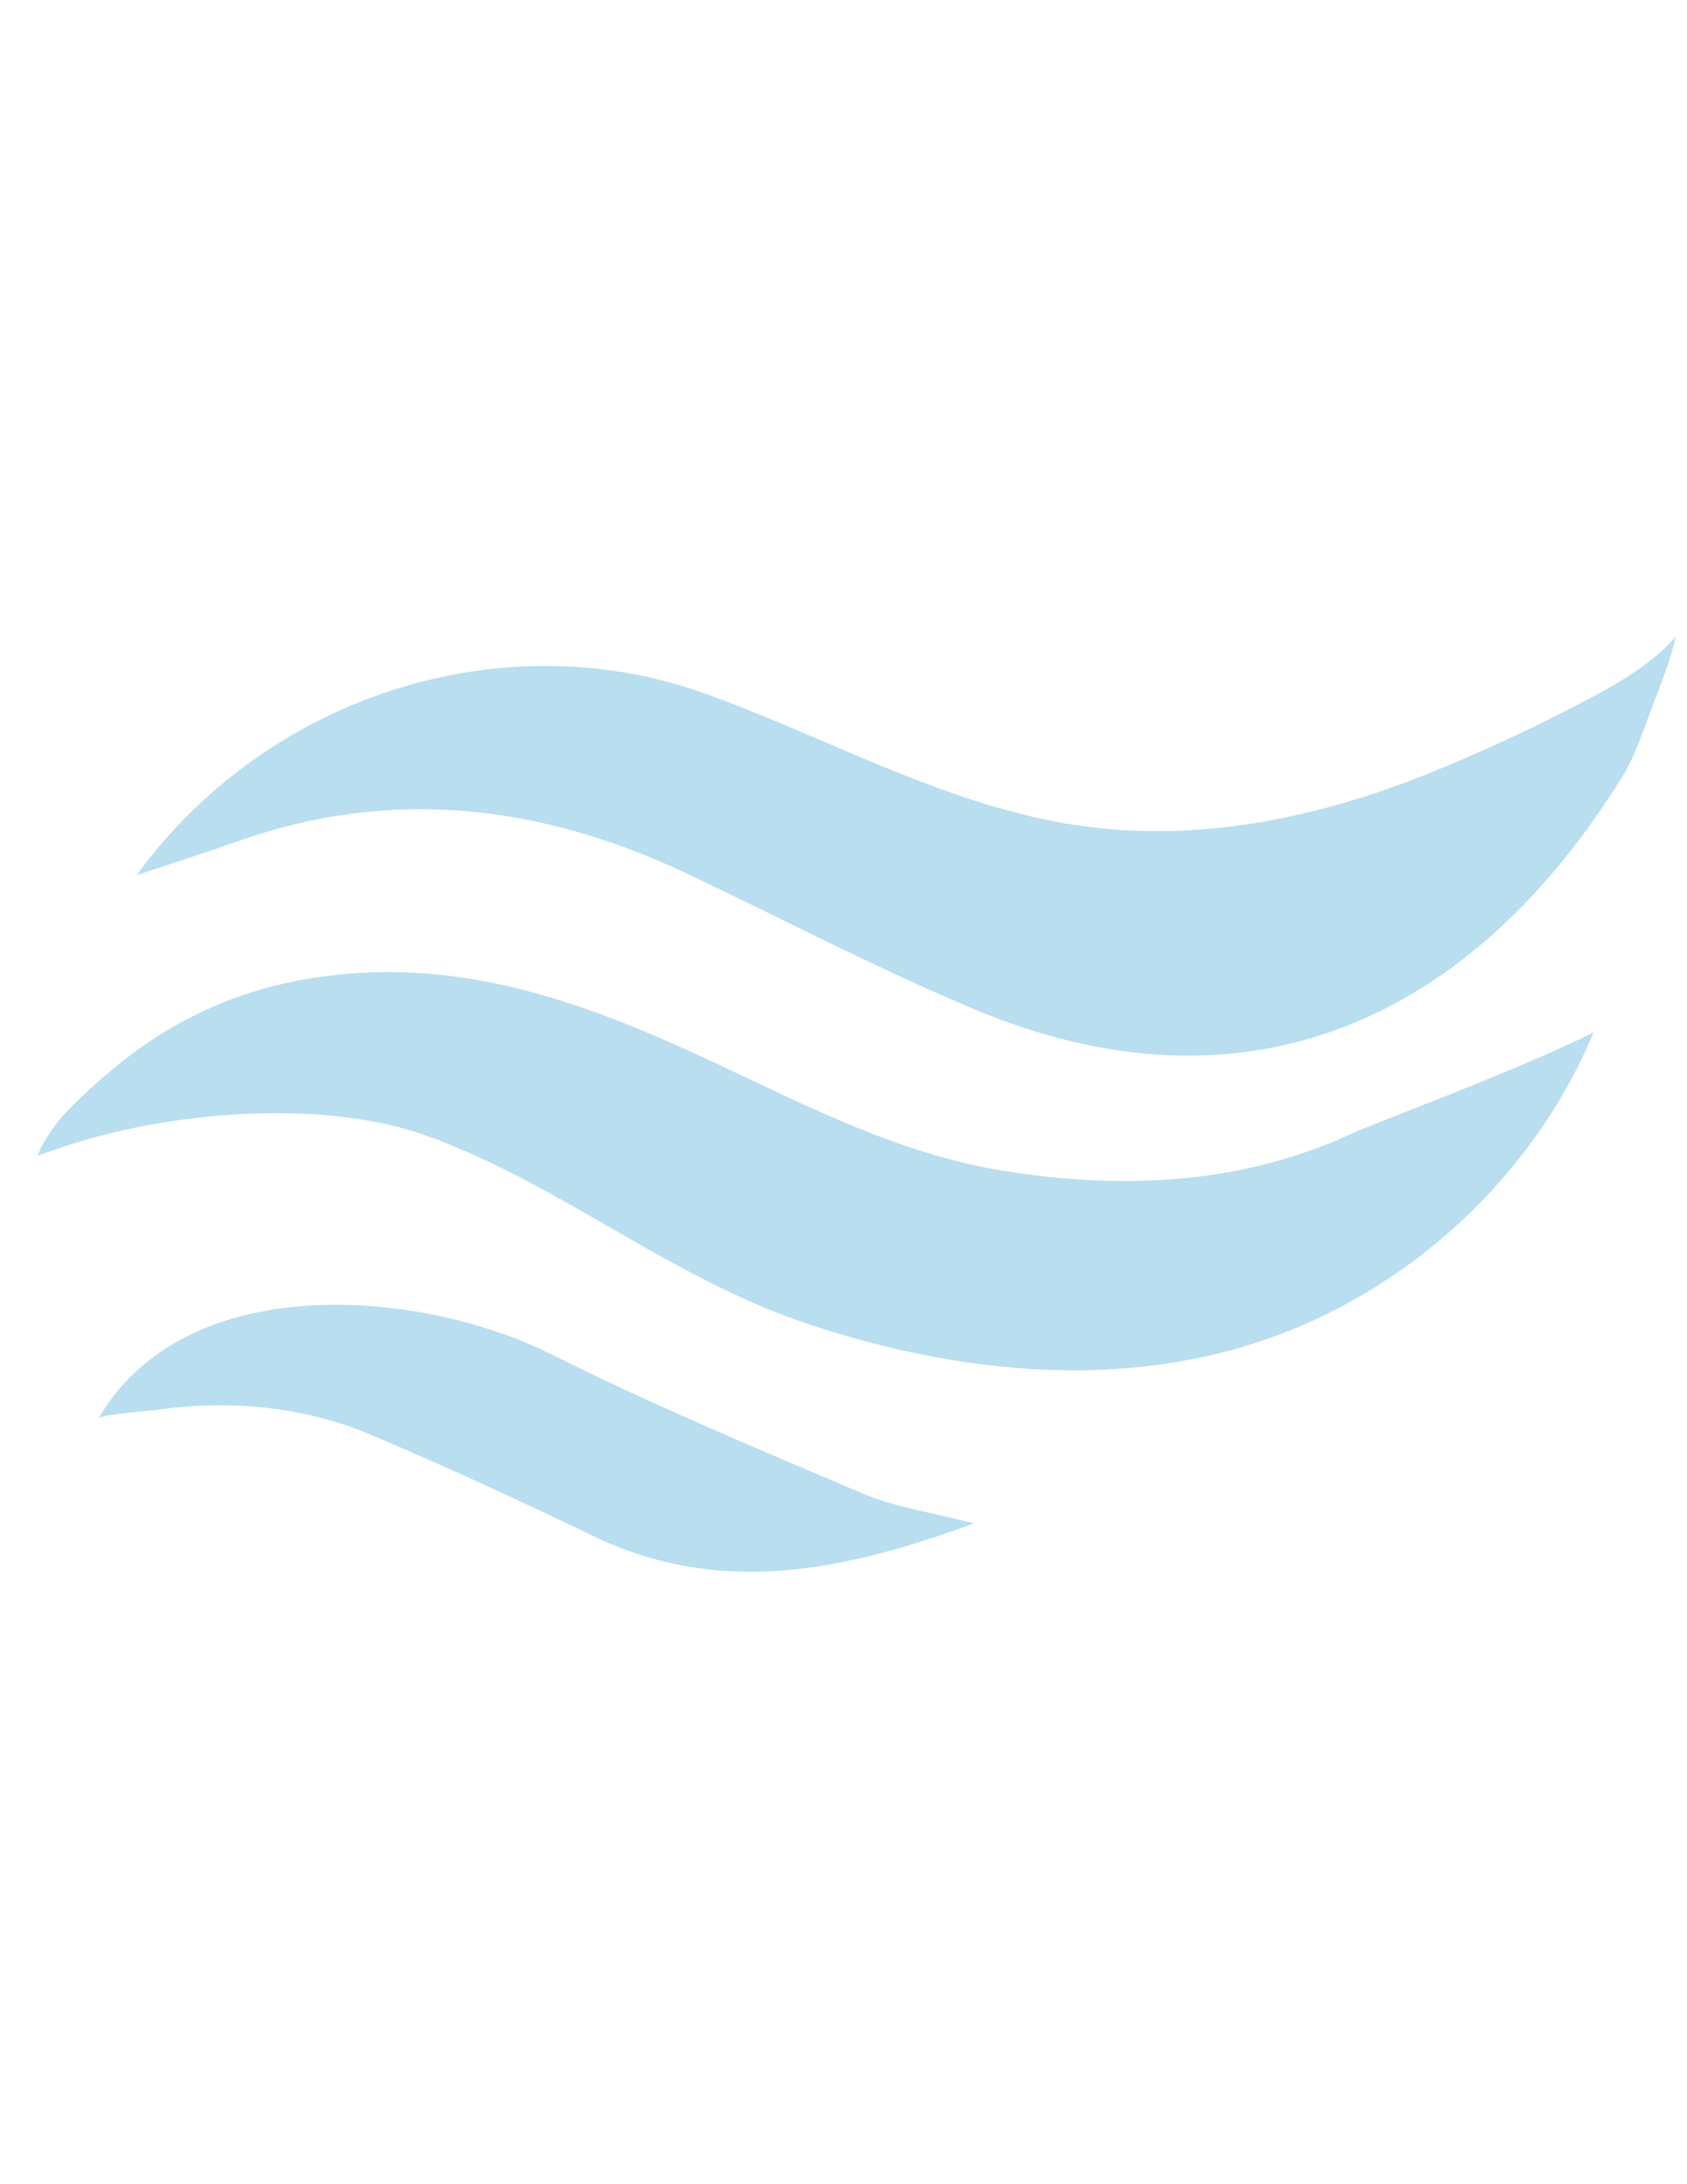 <?xml version="1.0" encoding="UTF-8"?> <svg xmlns="http://www.w3.org/2000/svg" xmlns:xlink="http://www.w3.org/1999/xlink" version="1.1" id="Layer_1" x="0px" y="0px" viewBox="0 0 612 792" style="enable-background:new 0 0 612 792;" xml:space="preserve"> <style type="text/css"> .st0{fill:#F2F4F5;} .st1{fill:#01344B;} .st2{fill:#005FBE;} .st3{fill:#BACAD8;} .st4{fill:#B8DEEF;} .st5{fill:#00497A;} .st6{fill:#1BF9AE;} </style> <g> <path class="st4" d="M606.7,232.3c-9.4,9.9-22.2,17-34.3,23.2c-16.9,8.8-34.4,16.9-52,24.1c-33.5,13.7-69.3,22.6-105.7,21.7 c-3.4-0.1-6.9-0.2-10.3-0.5c-53.6-4-99.8-31.9-149.5-49.6c-72.6-25.8-157.8,0.9-205.3,66.1c13.8-4.6,25.2-8.2,36.5-12.2 c56.1-19.9,110.3-13.3,163.2,11.7c34.6,16.4,68.5,34.2,103.8,49c99.3,41.8,181,3.7,235.5-84.3c4.7-7.5,7.6-17,10.8-25.3 c3.2-8.4,6.7-17,8.6-25.8C607.7,231,607.3,231.6,606.7,232.3z"></path> <path class="st4" d="M456.1,486.7c54.2-17.6,100-59.7,122-112.3c-28.4,13.7-56.4,24-85.4,35.6c-39.8,19-83.3,21.9-128.9,14.5 c-38.4-6.2-72.4-24.2-107-40.3c-42.8-19.9-86.2-36-134.8-30.7c-10.5,1.1-20.9,3.2-31,6.4c-9.4,3-18.5,6.9-27.1,11.8 c-8.6,4.9-16.7,10.6-24.2,17c-4.8,4-9.4,8.2-13.8,12.6c-4.1,4-7.6,8.7-10.4,13.7c-0.4,0.7-0.8,1.5-1.1,2.2 c-0.1,0.2-0.7,1.8-0.8,1.8c7-2.4,14-4.8,21.1-6.7c35.2-9.6,84.5-13.1,119.7-0.6c47.1,16.7,87.7,50.8,135.9,67.4 c51.7,17.8,108.8,24.7,161.2,9.1C453.1,487.7,454.6,487.2,456.1,486.7z"></path> <path class="st4" d="M353.3,552.4c-47.5,17.4-92.2,26.7-138.2,4.5c-26.8-12.9-53.9-25.4-81.4-37c-16-6.7-33.3-9.9-50.6-10.3 c-8.7-0.2-17.4,0.4-26,1.6c-2.1,0.3-20.4,1.6-21.4,3.2c31.5-54.3,116.7-47.2,164.6-23.2c36.9,18.5,75.2,34.4,113.2,50.6 C325.3,546.7,338.2,548.4,353.3,552.4z"></path> </g> </svg> 